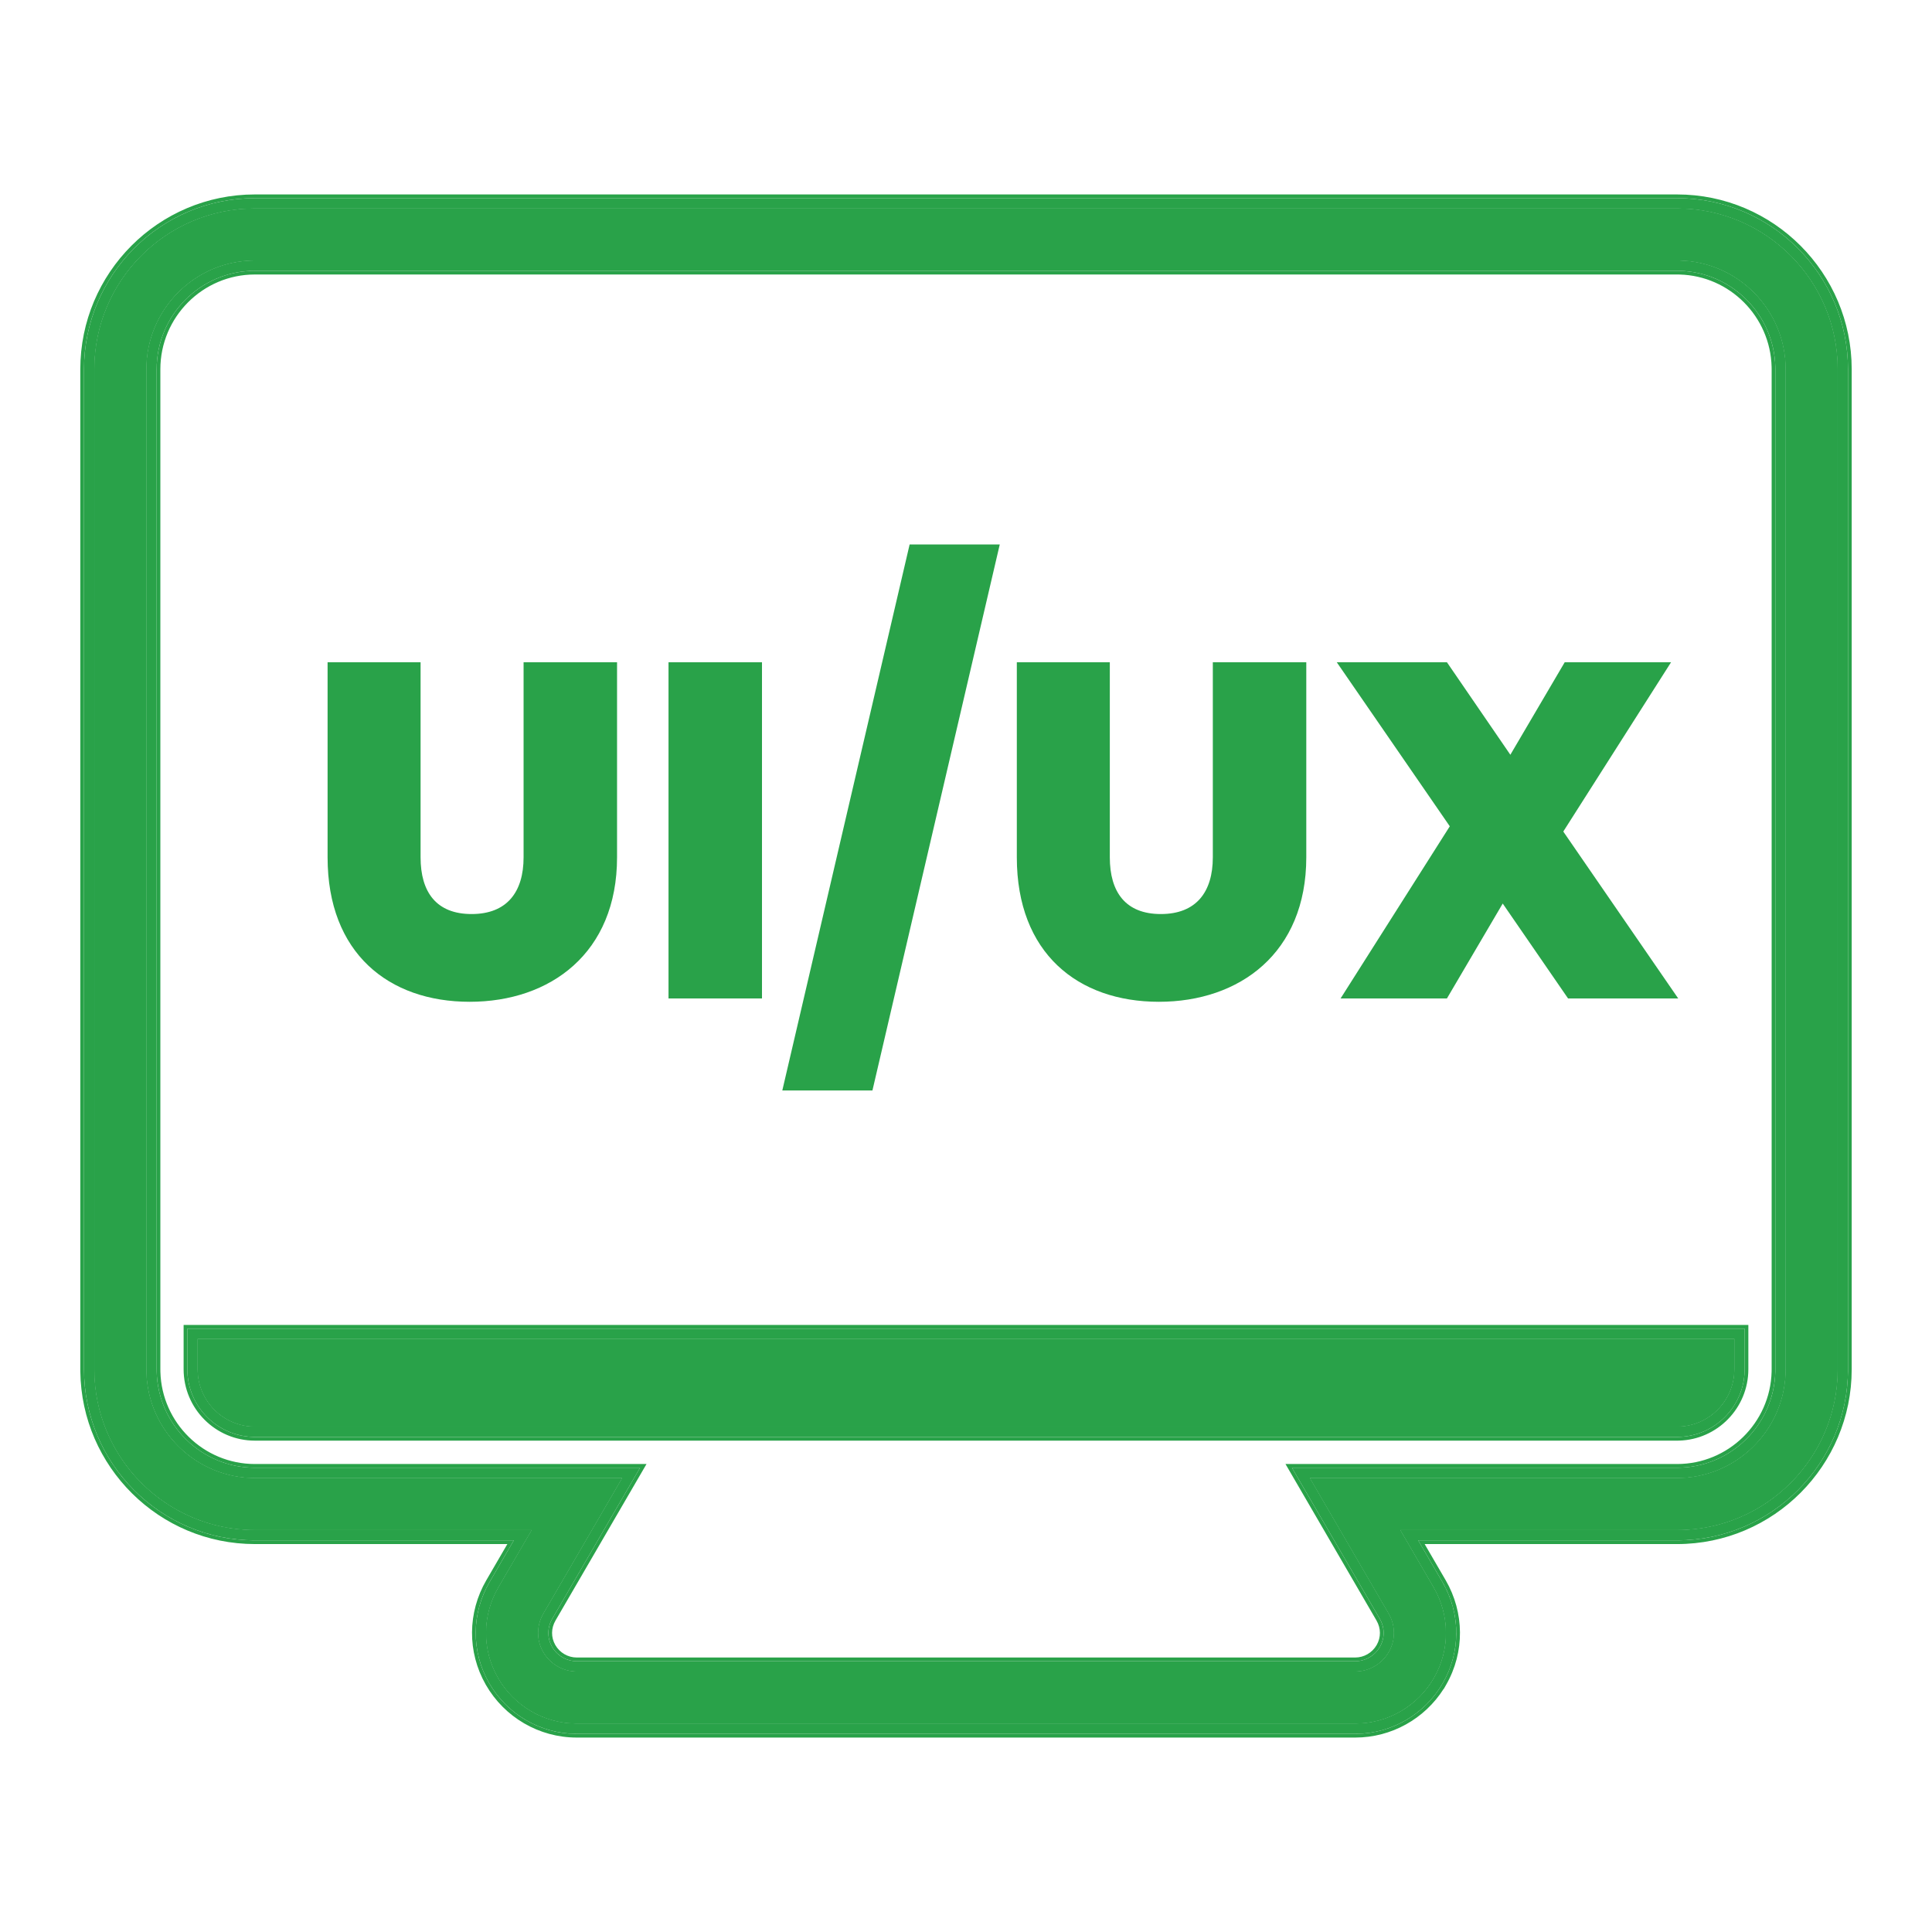 <svg width="512" height="512" viewBox="0 0 512 512" fill="none" xmlns="http://www.w3.org/2000/svg">
<path d="M25.014 362.867V97.856C25.014 74.386 44.058 55.262 67.548 55.262V69.011C51.678 69.011 38.763 81.953 38.763 97.856V362.867L38.773 363.61C39.167 379.171 51.925 391.711 67.548 391.711H164.843L143.989 427.572C142.123 430.782 142.098 434.606 143.921 437.799C145.752 441 149.168 442.989 152.823 442.989H359.168C362.822 442.989 366.239 441 368.071 437.799C369.902 434.606 369.876 430.79 368.011 427.572L347.157 391.711H444.451C460.074 391.711 472.832 379.171 473.227 363.61L473.237 362.867V97.856C473.228 82.201 460.714 69.417 445.184 69.021L444.443 69.011V55.262C467.935 55.262 486.973 74.385 486.986 97.848V362.867C486.986 386.337 467.942 405.46 444.451 405.46H371.057L379.896 420.661L379.901 420.669L379.906 420.677C384.189 428.066 384.309 437.11 380.004 444.626C375.745 452.068 367.798 456.738 359.168 456.738H152.823C144.192 456.738 136.245 452.069 131.987 444.627L131.981 444.616C127.697 437.114 127.802 428.059 132.101 420.662L132.103 420.661L140.943 405.46H67.548C44.058 405.46 25.014 386.337 25.014 362.867ZM459.597 362.867C459.597 371.241 452.8 378.052 444.443 378.053H67.548C59.191 378.053 52.393 371.241 52.393 362.867V354.851H459.597V362.867ZM444.443 55.262V69.011H67.548V55.262H444.443Z" fill="#29A249"/>
<path d="M22.266 362.867V97.856C22.266 72.873 42.535 52.512 67.55 52.512V55.262C44.059 55.262 25.015 74.386 25.015 97.856V362.867C25.015 386.337 44.059 405.46 67.55 405.46H140.944L132.105 420.66L132.103 420.662C127.804 428.059 127.699 437.114 131.982 444.616L131.989 444.627C136.247 452.069 144.194 456.738 152.825 456.738H359.169C367.8 456.738 375.747 452.068 380.005 444.626C384.311 437.11 384.191 428.066 379.908 420.677L379.902 420.669L379.898 420.66L371.059 405.46H444.453C467.943 405.46 486.987 386.337 486.987 362.867V97.848C486.975 74.385 467.936 55.262 444.445 55.262V69.011L445.186 69.021C460.715 69.417 473.23 82.201 473.238 97.856V362.867L473.228 363.609C472.834 379.171 460.076 391.711 444.453 391.711V388.961C458.569 388.961 470.112 377.629 470.479 363.558L470.488 362.83V97.858L470.479 97.195C470.126 83.339 458.944 72.131 445.134 71.77L444.408 71.761H67.55C53.203 71.761 41.514 83.466 41.514 97.856V362.83L41.523 363.558C41.89 377.629 53.434 388.961 67.55 388.961V391.711C51.927 391.711 39.169 379.171 38.775 363.609L38.765 362.867V97.856C38.765 81.953 51.679 69.011 67.55 69.011H444.445V52.512C469.461 52.512 489.723 72.872 489.737 97.846V362.867C489.737 387.85 469.468 408.21 444.453 408.21H375.838L382.242 419.222L382.243 419.223L382.287 419.297C387.054 427.52 387.193 437.611 382.392 445.993L382.391 445.992C377.648 454.281 368.796 459.488 359.169 459.488H152.825C143.205 459.488 134.359 454.29 129.613 446.011L129.6 445.991L129.594 445.979C124.818 437.615 124.94 427.514 129.726 419.28L129.906 418.971L129.907 418.97L136.164 408.21H67.55C42.535 408.21 22.266 387.85 22.266 362.867ZM359.169 440.239V442.989H152.825V440.239H359.169ZM444.453 388.961V391.711H347.159L368.012 427.572C369.878 430.79 369.904 434.606 368.072 437.799C366.241 441 362.824 442.989 359.169 442.989V440.239C361.829 440.239 364.34 438.785 365.686 436.433L365.687 436.43C367.022 434.103 367.015 431.334 365.633 428.951L342.379 388.961H444.453ZM169.624 388.961L146.368 428.954C144.99 431.325 144.979 434.102 146.309 436.433C147.655 438.786 150.165 440.239 152.825 440.239V442.989C149.17 442.989 145.754 441 143.922 437.799C142.099 434.606 142.125 430.781 143.991 427.572L164.844 391.711H67.55V388.961H169.624ZM52.395 354.851V362.867C52.395 371.241 59.193 378.052 67.55 378.052H444.445C452.802 378.052 459.599 371.241 459.599 362.867V354.851H52.395ZM444.445 52.512V55.262H67.55V52.512H444.445ZM462.349 362.867C462.349 372.599 454.574 380.55 444.907 380.796L444.445 380.802H67.55C57.669 380.802 49.645 372.754 49.645 362.867V352.101H462.349V362.867Z" fill="#29A249"/>
<path fill-rule="evenodd" clip-rule="evenodd" d="M21.281 362.866V97.856C21.281 72.332 41.989 51.529 67.549 51.529H444.443C470.005 51.529 490.705 72.331 490.719 97.845V362.866C490.719 388.39 470.012 409.194 444.452 409.194H377.546L383.088 418.724L383.132 418.797C388.072 427.318 388.222 437.791 383.244 446.482L382.604 447.597L382.581 447.574C377.531 455.527 368.719 460.471 359.168 460.471H152.823C142.857 460.471 133.694 455.091 128.772 446.522L128.759 446.502L128.746 446.48L128.733 446.457L128.727 446.445C123.788 437.776 123.919 427.311 128.874 418.786L129.055 418.477L134.454 409.194H67.549C42.189 409.194 21.605 388.714 21.285 363.464L21.281 362.866ZM67.549 52.512C42.534 52.512 22.264 72.873 22.264 97.856V362.866C22.264 387.654 42.218 407.892 66.963 408.207L67.549 408.211H136.163L129.905 418.969L129.725 419.28C124.939 427.514 124.816 437.615 129.592 445.98L129.599 445.991L129.612 446.011C134.283 454.161 142.929 459.325 152.373 459.484L152.823 459.488H359.168L359.619 459.484C369.07 459.324 377.72 454.152 382.389 445.992C387.04 437.872 387.057 428.149 382.719 420.073L382.285 419.298L382.242 419.223L375.837 408.211H444.452L445.037 408.207C469.588 407.894 489.422 387.972 489.733 363.451L489.736 362.866V97.846C489.723 72.872 469.46 52.513 444.443 52.512H67.549ZM359.168 456.738H152.823L152.016 456.724C143.699 456.443 136.113 451.836 131.988 444.627L131.981 444.616C127.697 437.114 127.803 428.059 132.102 420.663L140.943 405.46H67.549L66.451 405.447C43.468 404.862 25.014 385.97 25.014 362.866V97.856C25.014 74.386 44.059 55.262 67.549 55.262H444.443C467.935 55.262 486.973 74.385 486.986 97.848V362.866C486.986 385.97 468.532 404.862 445.549 405.447L444.452 405.46H371.057L379.897 420.661L379.907 420.677C384.19 428.066 384.309 437.11 380.004 444.626C375.745 452.068 367.798 456.738 359.168 456.738ZM152.823 455.755H359.168C367.443 455.755 375.066 451.277 379.151 444.137L379.525 443.458C383.264 436.399 383.038 428.059 379.069 421.195L379.061 421.181L379.046 421.155L369.349 404.477H444.452C467.397 404.477 486.003 385.796 486.003 362.866V97.848C485.99 75.254 467.919 56.782 445.426 56.257V68.046C461.138 68.56 473.809 81.331 474.21 97.099L474.22 97.856V362.88L474.21 363.623L474.21 363.634C473.801 379.725 460.611 392.694 444.452 392.694H348.866L368.861 427.077C370.899 430.594 370.932 434.785 368.923 438.286C366.918 441.791 363.178 443.971 359.168 443.971H152.823C148.813 443.971 145.073 441.791 143.068 438.287C141.069 434.786 141.1 430.586 143.14 427.077L163.134 392.694H67.549C51.39 392.694 38.199 379.725 37.79 363.634V363.623L37.781 362.88V97.856C37.781 81.412 51.134 68.029 67.549 68.029H443.46V56.245H67.549C44.603 56.245 25.997 74.926 25.997 97.856V362.866C25.997 385.796 44.603 404.477 67.549 404.477H142.652L132.953 421.155L132.919 421.213C128.827 428.297 128.738 436.948 132.83 444.121L132.836 444.132C136.921 451.271 144.549 455.755 152.823 455.755ZM67.549 71.761H444.407L445.132 71.77C458.942 72.131 470.124 83.339 470.478 97.195L470.487 97.858V362.83L470.477 363.558C470.111 377.629 458.568 388.962 444.452 388.962H342.378L365.631 428.951C367.013 431.334 367.02 434.103 365.685 436.43C364.339 438.782 361.828 440.239 359.168 440.239H152.823C150.247 440.239 147.811 438.875 146.437 436.65L146.308 436.432C144.978 434.102 144.988 431.325 146.366 428.954L169.623 388.962H67.549C53.433 388.962 41.888 377.629 41.522 363.558L41.513 362.83V97.856C41.513 83.691 52.84 72.128 66.878 71.77L67.549 71.761ZM67.549 69.012L66.807 69.02C51.278 69.416 38.764 82.201 38.764 97.856V362.866L38.773 363.609C39.162 378.927 51.53 391.318 66.819 391.702L67.549 391.711H164.843L143.989 427.572L143.819 427.874C142.123 431.02 142.155 434.706 143.921 437.799C145.753 441 149.169 442.988 152.823 442.988H359.168C362.822 442.988 366.239 441 368.071 437.799C369.845 434.706 369.876 431.028 368.18 427.875L368.011 427.572L347.157 391.711H444.452C459.83 391.711 472.433 379.56 473.2 364.337L473.227 363.609L473.237 362.866V97.856C473.228 82.201 460.714 69.417 445.184 69.021L444.443 69.012H67.549ZM49.643 352.101V362.866C49.643 372.6 57.419 380.55 67.087 380.796L67.549 380.802H444.443L444.905 380.796C454.422 380.554 462.104 372.846 462.342 363.321L462.348 362.866V352.101H49.643ZM444.443 378.052H67.549L67.158 378.048C59.111 377.843 52.603 371.322 52.398 363.258L52.394 362.866V354.85H459.597V362.866C459.597 371.24 452.8 378.052 444.443 378.052ZM67.549 377.069H444.443C452.255 377.069 458.614 370.699 458.614 362.866V355.833H53.377V362.866C53.377 370.699 59.737 377.069 67.549 377.069ZM463.331 362.866C463.331 373.132 455.132 381.519 444.931 381.779H444.918L444.456 381.785L444.443 381.786L67.549 381.785C57.123 381.785 48.66 373.295 48.66 362.866V351.118H463.331V362.866ZM42.496 362.817L42.505 363.532C42.858 377.074 53.969 387.979 67.549 387.979H171.332L147.217 429.449C146.013 431.52 146.007 433.923 147.16 435.945C148.333 437.994 150.52 439.256 152.823 439.256H359.168C361.455 439.256 363.626 438.012 364.805 435.989L364.833 435.941C365.99 433.923 365.989 431.529 364.781 429.445L340.669 387.979H444.452C458.027 387.979 469.135 377.08 469.494 363.544L469.505 362.83L469.504 97.858L469.495 97.22C469.155 83.885 458.392 73.101 445.107 72.753L444.395 72.744H67.549C53.747 72.744 42.496 84.007 42.496 97.856V362.817Z" fill="#29A249"/>
<path d="M415.55 264.599L398.237 239.45L383.451 264.599H355.269L384.209 218.977L354.258 175.503H383.451L400.259 200.02L414.666 175.503H442.848L414.287 220.367L444.743 264.599H415.55Z" fill="#29A249"/>
<path d="M269.469 175.503H294.112V227.191C294.112 236.417 298.283 242.23 307.634 242.23C316.986 242.23 321.41 236.417 321.41 227.191V175.503H346.179V227.191C346.179 252.593 328.487 265.484 307.129 265.484C285.645 265.484 269.469 252.593 269.469 227.191V175.503Z" fill="#29A249"/>
<path d="M241.061 144.289H264.946L231.204 288.99H207.318L241.061 144.289Z" fill="#29A249"/>
<path d="M177.164 175.503H201.934V264.599H177.164V175.503Z" fill="#29A249"/>
<path d="M86.814 175.503H111.458V227.191C111.458 236.417 115.628 242.23 124.98 242.23C134.332 242.23 138.755 236.417 138.755 227.191V175.503H163.525V227.191C163.525 252.593 145.832 265.484 124.475 265.484C102.991 265.484 86.814 252.593 86.814 227.191V175.503Z" fill="#29A249"/>
</svg>
